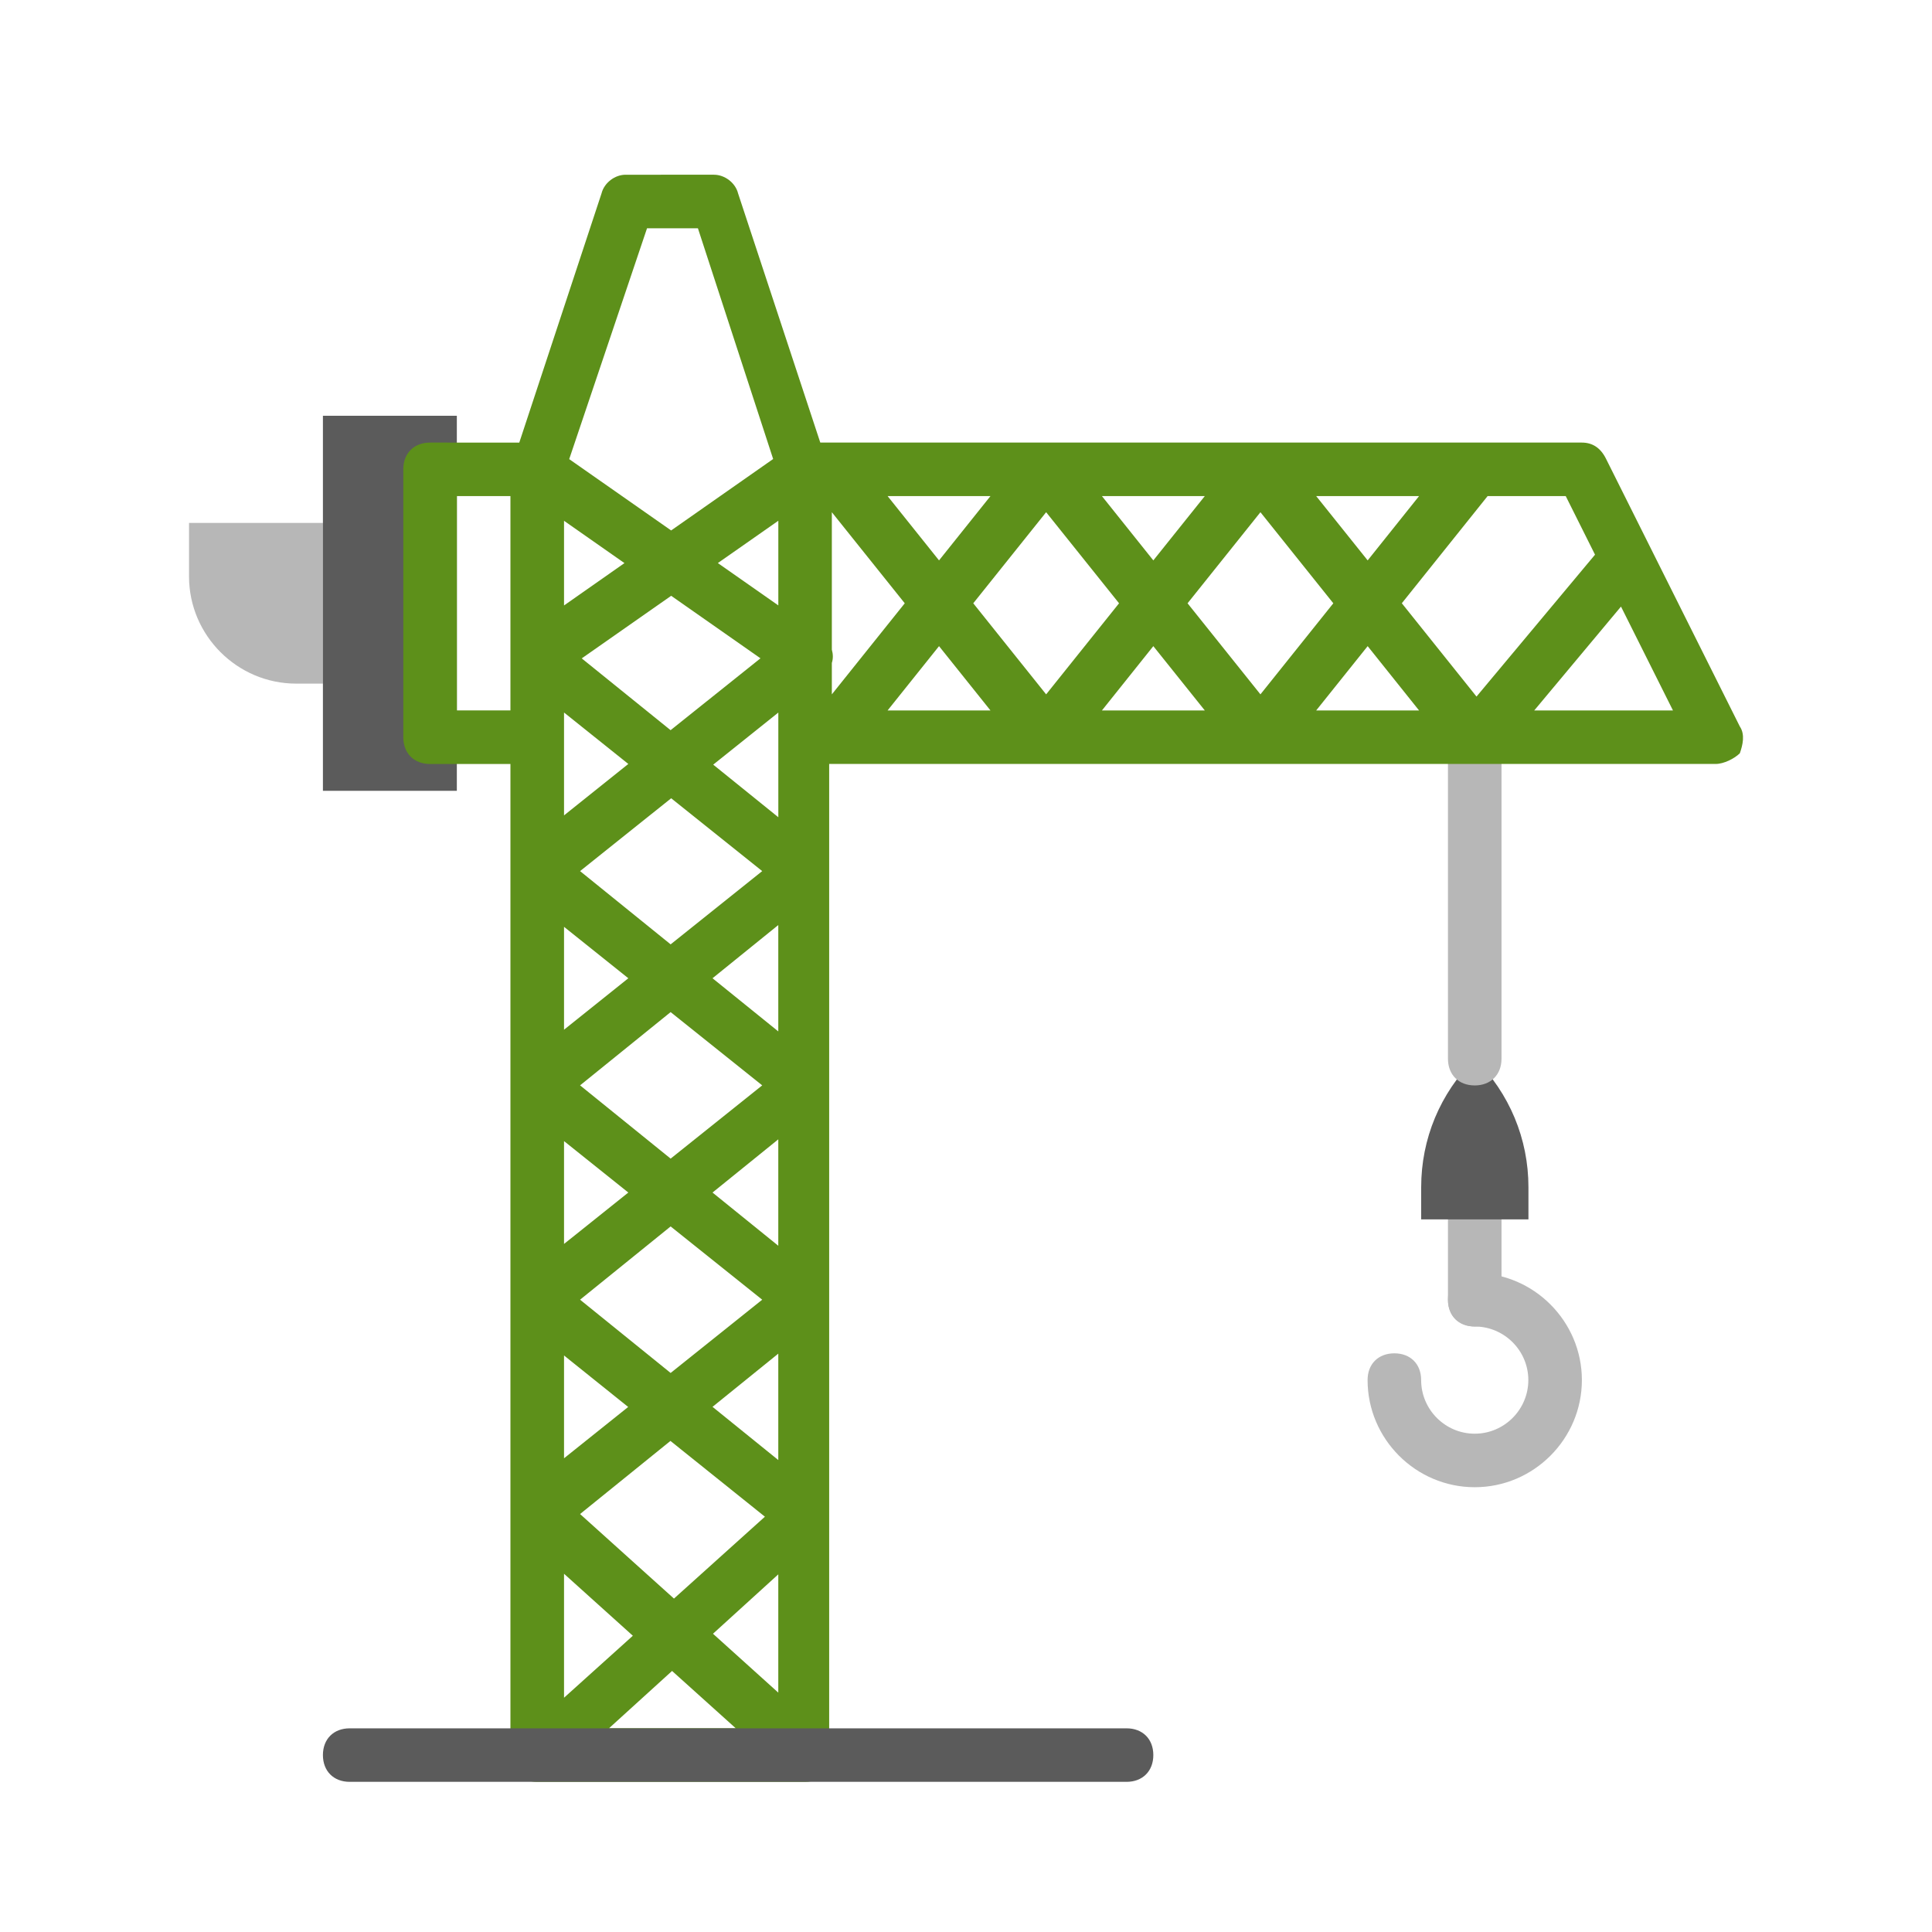 <?xml version="1.0" encoding="utf-8"?>
<!-- Generator: Adobe Illustrator 15.0.0, SVG Export Plug-In . SVG Version: 6.00 Build 0)  -->
<!DOCTYPE svg PUBLIC "-//W3C//DTD SVG 1.1//EN" "http://www.w3.org/Graphics/SVG/1.1/DTD/svg11.dtd">
<svg version="1.1" id="Layer_1" xmlns="http://www.w3.org/2000/svg" xmlns:xlink="http://www.w3.org/1999/xlink" x="0px" y="0px"
	 width="50px" height="50px" viewBox="0 0 50 50" enable-background="new 0 0 50 50" xml:space="preserve">
<g>
	<g>
		<path fill="#B7B7B7" d="M38.166,34.329c-0.416,0-0.693-0.276-0.693-0.692v-2.08c0-0.416,0.277-0.692,0.693-0.692
			s0.693,0.276,0.693,0.692v2.08C38.859,34.053,38.582,34.329,38.166,34.329"/>
	</g>
	<g>
		<path fill="#B7B7B7" d="M38.166,38.489c-1.525,0-2.773-1.248-2.773-2.773c0-0.416,0.277-0.692,0.693-0.692
			s0.693,0.276,0.693,0.692c0,0.763,0.623,1.388,1.387,1.388s1.387-0.625,1.387-1.388c0-0.762-0.623-1.386-1.387-1.386
			c-0.416,0-0.693-0.278-0.693-0.694c0-0.415,0.277-0.692,0.693-0.692c1.525,0,2.773,1.248,2.773,2.772
			C40.939,37.241,39.691,38.489,38.166,38.489"/>
	</g>
	<g>
		<path fill="#5B5B5B" d="M39.553,31.557h-2.773v-0.832c0-1.248,0.486-2.426,1.388-3.326c0.901,0.9,1.388,2.078,1.388,3.326v0.832
			H39.553z"/>
	</g>
	<g>
		<path fill="#B7B7B7" d="M38.166,28.091c-0.416,0-0.693-0.276-0.693-0.692v-8.319c0-0.416,0.277-0.693,0.693-0.693
			s0.693,0.277,0.693,0.693v8.319C38.859,27.813,38.582,28.091,38.166,28.091"/>
	</g>
	<g>
		<path fill="#B7B7B7" d="M8.358,13.533v4.159H7.665c-1.525,0-2.773-1.247-2.773-2.773v-1.386H8.358z"/>
	</g>
	<g>
		<rect x="8.357" y="10.76" fill="#5B5B5B" width="3.466" height="9.706"/>
	</g>
	<g>
		<path fill="#5D901A" d="M45.027,18.802l-3.465-6.932c-0.139-0.278-0.347-0.416-0.625-0.416H21.229l-2.127-6.447
			c-0.068-0.277-0.348-0.485-0.624-0.485H16.19c-0.277,0-0.554,0.208-0.623,0.485l-2.128,6.447H11.13
			c-0.416,0-0.693,0.277-0.693,0.693v6.932c0,0.416,0.277,0.693,0.693,0.693h2.08v25.65c0,0.415,0.277,0.692,0.693,0.692h6.931
			c0.111,0,0.211-0.022,0.298-0.06c0.008-0.004,0.013-0.011,0.021-0.015c0.09-0.042,0.159-0.104,0.213-0.183
			c0.006-0.01,0.018-0.012,0.024-0.021c0.162-0.217,0.192-0.516,0.069-0.768V19.771h22.943c0.209,0,0.486-0.138,0.625-0.277
			C45.1,19.287,45.168,19.01,45.027,18.802 M41.279,14.355l-3.067,3.672l-1.933-2.415l2.22-2.773h2.022L41.279,14.355z
			 M20.143,19.079v2.071l-1.685-1.361l1.685-1.348V19.079z M14.597,40.729l1.781,1.604l-1.781,1.604V40.729z M16.161,14.573
			l-1.564,1.096v-2.191L16.161,14.573z M20.143,15.668l-1.565-1.096l1.565-1.095V15.668z M19.681,17.037l-2.326,1.86l-2.3-1.858
			l2.315-1.62L19.681,17.037z M14.597,19.079V18.44l1.664,1.331l-1.664,1.331V19.079z M17.37,20.659l2.356,1.885l-2.37,1.896
			l-2.344-1.896L17.37,20.659z M16.261,25.317l-1.664,1.332v-2.663L16.261,25.317z M17.356,26.193l2.37,1.896l-2.37,1.896
			l-2.344-1.896L17.356,26.193z M16.261,30.863l-1.664,1.33v-2.661L16.261,30.863z M17.356,31.74l2.37,1.896l-2.37,1.896
			l-2.344-1.896L17.356,31.74z M16.257,36.412l-1.66,1.328v-2.66L16.257,36.412z M17.351,37.291l2.445,1.961l-2.354,2.119
			l-2.43-2.188L17.351,37.291z M17.393,43.244l1.647,1.482h-3.278L17.393,43.244z M18.452,42.281l1.69-1.537v3.061L18.452,42.281z
			 M18.44,36.409l1.702-1.377v2.754L18.44,36.409z M18.44,30.863l1.702-1.377v2.754L18.44,30.863z M18.44,25.317l1.702-1.377v2.753
			L18.44,25.317z M21.528,17.157c0.038-0.119,0.031-0.234,0-0.344v-3.557l1.887,2.357l-1.887,2.357V17.157z M34.063,12.839h2.662
			l-1.33,1.664L34.063,12.839z M34.506,15.613L32.62,17.97l-1.886-2.357l1.886-2.357L34.506,15.613z M29.848,14.503l-1.33-1.664
			h2.662L29.848,14.503z M28.961,15.613l-1.887,2.357l-1.886-2.357l1.886-2.357L28.961,15.613z M24.302,14.503l-1.331-1.664h2.662
			L24.302,14.503z M24.302,16.722l1.331,1.664h-2.662L24.302,16.722z M29.848,16.722l1.332,1.664h-2.662L29.848,16.722z
			 M35.395,16.722l1.33,1.664h-2.662L35.395,16.722z M16.745,5.908h1.317l1.947,5.971l-2.64,1.849l-2.638-1.846L16.745,5.908z
			 M11.824,12.839h1.386v5.546h-1.386V12.839z M39.706,18.386l2.245-2.688l1.345,2.688H39.706z"/>
	</g>
	<g>
		<path fill="#5B5B5B" d="M29.154,46.114H9.051c-0.416,0-0.694-0.277-0.694-0.693s0.278-0.692,0.694-0.692h20.104
			c0.416,0,0.693,0.276,0.693,0.692S29.57,46.114,29.154,46.114"/>
	</g>
</g>
</svg>
